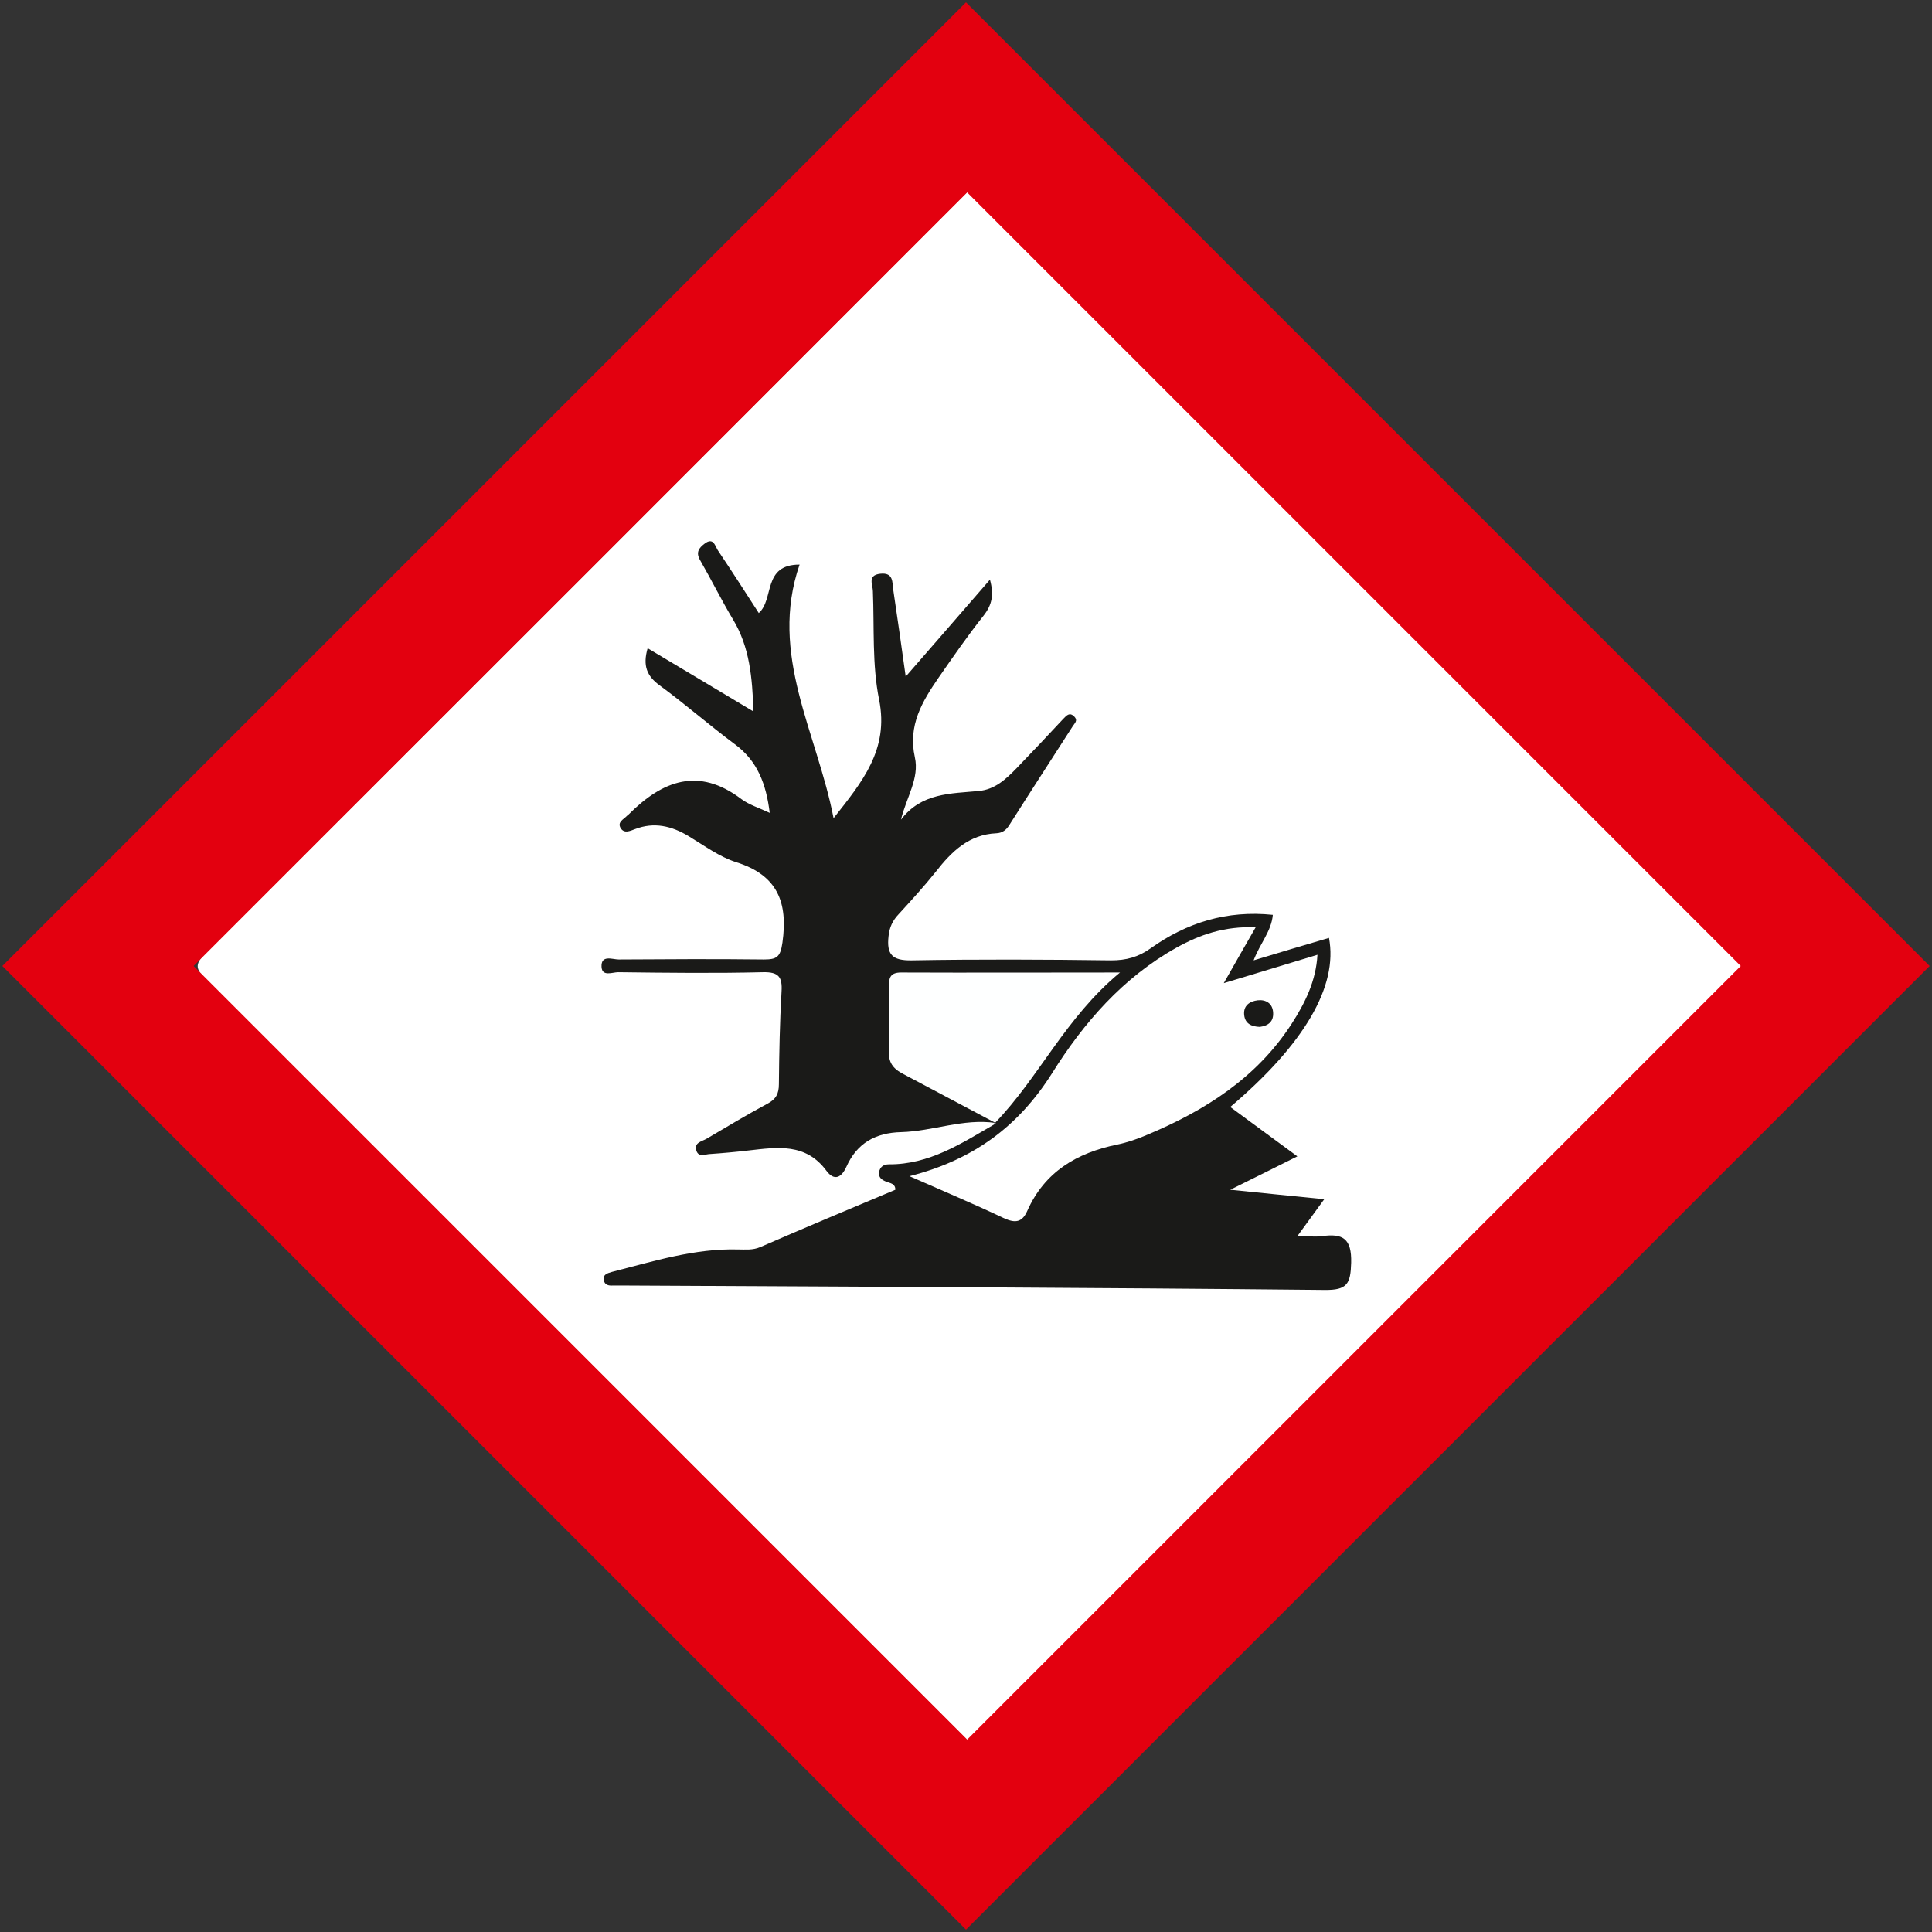 <?xml version="1.0" encoding="UTF-8"?>
<svg xmlns="http://www.w3.org/2000/svg" version="1.1" viewBox="0 0 65.36 65.36">
  <rect x="0" y="0" width="65.36" height="65.36" fill="#333333" stroke="none"/>
  <defs>
    <style>
      .cls-1 {
        fill: #e3000f;
      }

      .cls-2 {
        fill: #fff;
      }

      .cls-3 {
        fill: none;
      }

      .cls-4 {
        fill: #1a1a18;
      }

      .cls-5 {
        fill: #feffff;
      }
    </style>
  </defs>
  <!-- Generator: Adobe Illustrator 28.7.1, SVG Export Plug-In . SVG Version: 1.2.0 Build 142)  -->
  <g>
    <g id="Ebene_1">
      <g>
        <path class="cls-2" d="M32.94,59.32c-.15-.27-.2-.43-.31-.54-3.47-3.47-6.94-6.94-10.41-10.41-5.08-5.08-10.15-10.15-15.24-15.22-.35-.35-.42-.52-.02-.91C15.52,23.71,24.07,15.16,32.6,6.61c.32-.33.47-.27.76.02,8.54,8.55,17.08,17.1,25.64,25.64.32.32.38.47.02.83-8.57,8.55-17.13,17.11-25.68,25.67-.11.11-.18.25-.4.56"/>
        <g>
          <g>
            <path class="cls-3" d="M58.37,32.57c-.09.34-.32.48-.5.65-3.9,3.91-7.8,7.81-11.71,11.71-4.32,4.31-8.66,8.62-12.96,12.95-.48.48-.72.46-1.18,0-8.22-8.22-16.46-16.43-24.71-24.62-.43-.42-.43-.63,0-1.05C15.58,23.96,23.83,15.7,32.07,7.43c.41-.41.59-.4.99,0,8.3,8.29,16.61,16.56,24.93,24.83.13.13.28.23.39.32Z"/>
            <path class="cls-4" d="M33.68,37.99c-1.09-.16-2.12.28-3.19.31-.87.02-1.5.37-1.86,1.18-.16.35-.4.49-.67.13-.7-.95-1.66-.8-2.63-.69-.43.05-.86.09-1.3.12-.16,0-.39.13-.47-.11-.09-.28.18-.31.35-.41.68-.4,1.36-.81,2.05-1.18.29-.15.39-.34.39-.66.01-1.05.03-2.1.09-3.14.03-.49-.1-.66-.62-.65-1.64.04-3.27.02-4.91,0-.19,0-.54.16-.56-.18-.02-.42.37-.25.58-.25,1.64-.01,3.27-.02,4.91,0,.44,0,.56-.08.63-.57.19-1.36-.16-2.28-1.56-2.72-.57-.18-1.08-.56-1.61-.88-.58-.35-1.17-.49-1.82-.24-.16.06-.36.16-.48-.03-.13-.21.1-.3.21-.42.02-.02.04-.03.06-.05,1.14-1.14,2.36-1.62,3.82-.51.26.19.59.29.95.46-.12-.97-.41-1.76-1.19-2.33-.86-.64-1.67-1.35-2.53-1.98-.44-.32-.58-.67-.41-1.26,1.18.7,2.34,1.4,3.58,2.14-.04-1.16-.13-2.18-.69-3.11-.39-.65-.73-1.34-1.11-2-.16-.27-.05-.42.15-.57.29-.22.35.07.44.22.47.7.92,1.4,1.39,2.13.53-.47.12-1.64,1.38-1.64-1.05,3.05.59,5.68,1.15,8.58.97-1.23,1.88-2.32,1.54-4.01-.24-1.19-.16-2.44-.21-3.67,0-.21-.2-.54.25-.59.46-.05.4.3.44.55.14.93.27,1.86.42,2.93.99-1.14,1.9-2.18,2.85-3.28.14.51.07.85-.21,1.21-.54.68-1.03,1.39-1.53,2.11-.55.8-1.04,1.61-.8,2.69.16.71-.29,1.36-.47,2.11.69-.91,1.68-.88,2.63-.97.55-.05.92-.4,1.28-.77.53-.55,1.06-1.11,1.58-1.67.11-.11.21-.24.37-.08.14.14.01.23-.05.33-.72,1.12-1.44,2.23-2.15,3.35-.1.16-.23.26-.43.27-.93.04-1.52.62-2.05,1.3-.4.5-.83.97-1.26,1.44-.2.21-.31.44-.34.74-.07.62.12.83.78.82,2.25-.04,4.5-.03,6.75,0,.51,0,.92-.11,1.34-.41,1.22-.87,2.58-1.29,4.13-1.13-.05.56-.43.96-.65,1.54.9-.27,1.72-.52,2.55-.76.31,1.63-.83,3.59-3.34,5.72.74.54,1.46,1.08,2.27,1.67-.74.37-1.42.71-2.27,1.13,1.14.12,2.11.21,3.18.32-.31.43-.57.78-.91,1.25.35,0,.6.03.83,0,.71-.1,1.01.08.99.9-.02.71-.13.93-.9.92-7.9-.08-15.8-.11-23.7-.15-.13,0-.26,0-.38,0-.14.01-.27-.02-.3-.17-.04-.2.1-.24.27-.29,1.41-.36,2.8-.8,4.27-.76.25,0,.49.03.75-.08,1.52-.66,3.04-1.3,4.57-1.94,0-.21-.17-.22-.3-.27-.15-.06-.28-.14-.25-.33.03-.17.15-.26.33-.26,1.37.01,2.46-.71,3.58-1.36-.12-.29.13-.41.27-.58,1.1-1.37,1.95-2.93,3.26-4.11-.12-.28-.33-.21-.49-.21-1.86,0-3.73-.01-5.59,0-.78,0-.8.11-.9.89-.18,1.38.25,2.27,1.63,2.76.68.24,1.5.44,1.85,1.24Z"/>
            <path class="cls-2" d="M30.77,39.79c2.19-.56,3.7-1.71,4.82-3.48,1.07-1.71,2.4-3.24,4.21-4.25.79-.44,1.62-.73,2.68-.69-.36.63-.69,1.2-1.08,1.89,1.13-.34,2.12-.64,3.17-.96-.05.89-.42,1.63-.87,2.33-1.18,1.83-2.93,2.94-4.89,3.76-.33.14-.67.26-1.01.33-1.37.28-2.46.92-3.05,2.25-.17.38-.4.42-.79.24-.99-.47-1.99-.89-3.17-1.41Z"/>
            <path class="cls-5" d="M30.57,36.34c-.37-.19-.52-.4-.5-.82.03-.71.01-1.43,0-2.14,0-.29.04-.48.41-.48,2.38.01,4.77,0,7.41,0-1.85,1.53-2.74,3.55-4.23,5.09,0,0,.02,0,.02,0"/>
            <path class="cls-4" d="M42.62,34.74c-.27-.01-.5-.1-.53-.41-.03-.32.2-.46.46-.49.27-.03.5.1.52.41.02.31-.16.45-.45.49Z"/>
          </g>
          <path class="cls-1" d="M32.68,65.28L.08,32.68,32.68.08l32.6,32.6-32.6,32.6ZM6.55,32.68l26.17,26.17,26.17-26.17L32.72,6.51,6.55,32.68Z"/>
        </g>
      </g>
    </g>
  </g>
</svg>